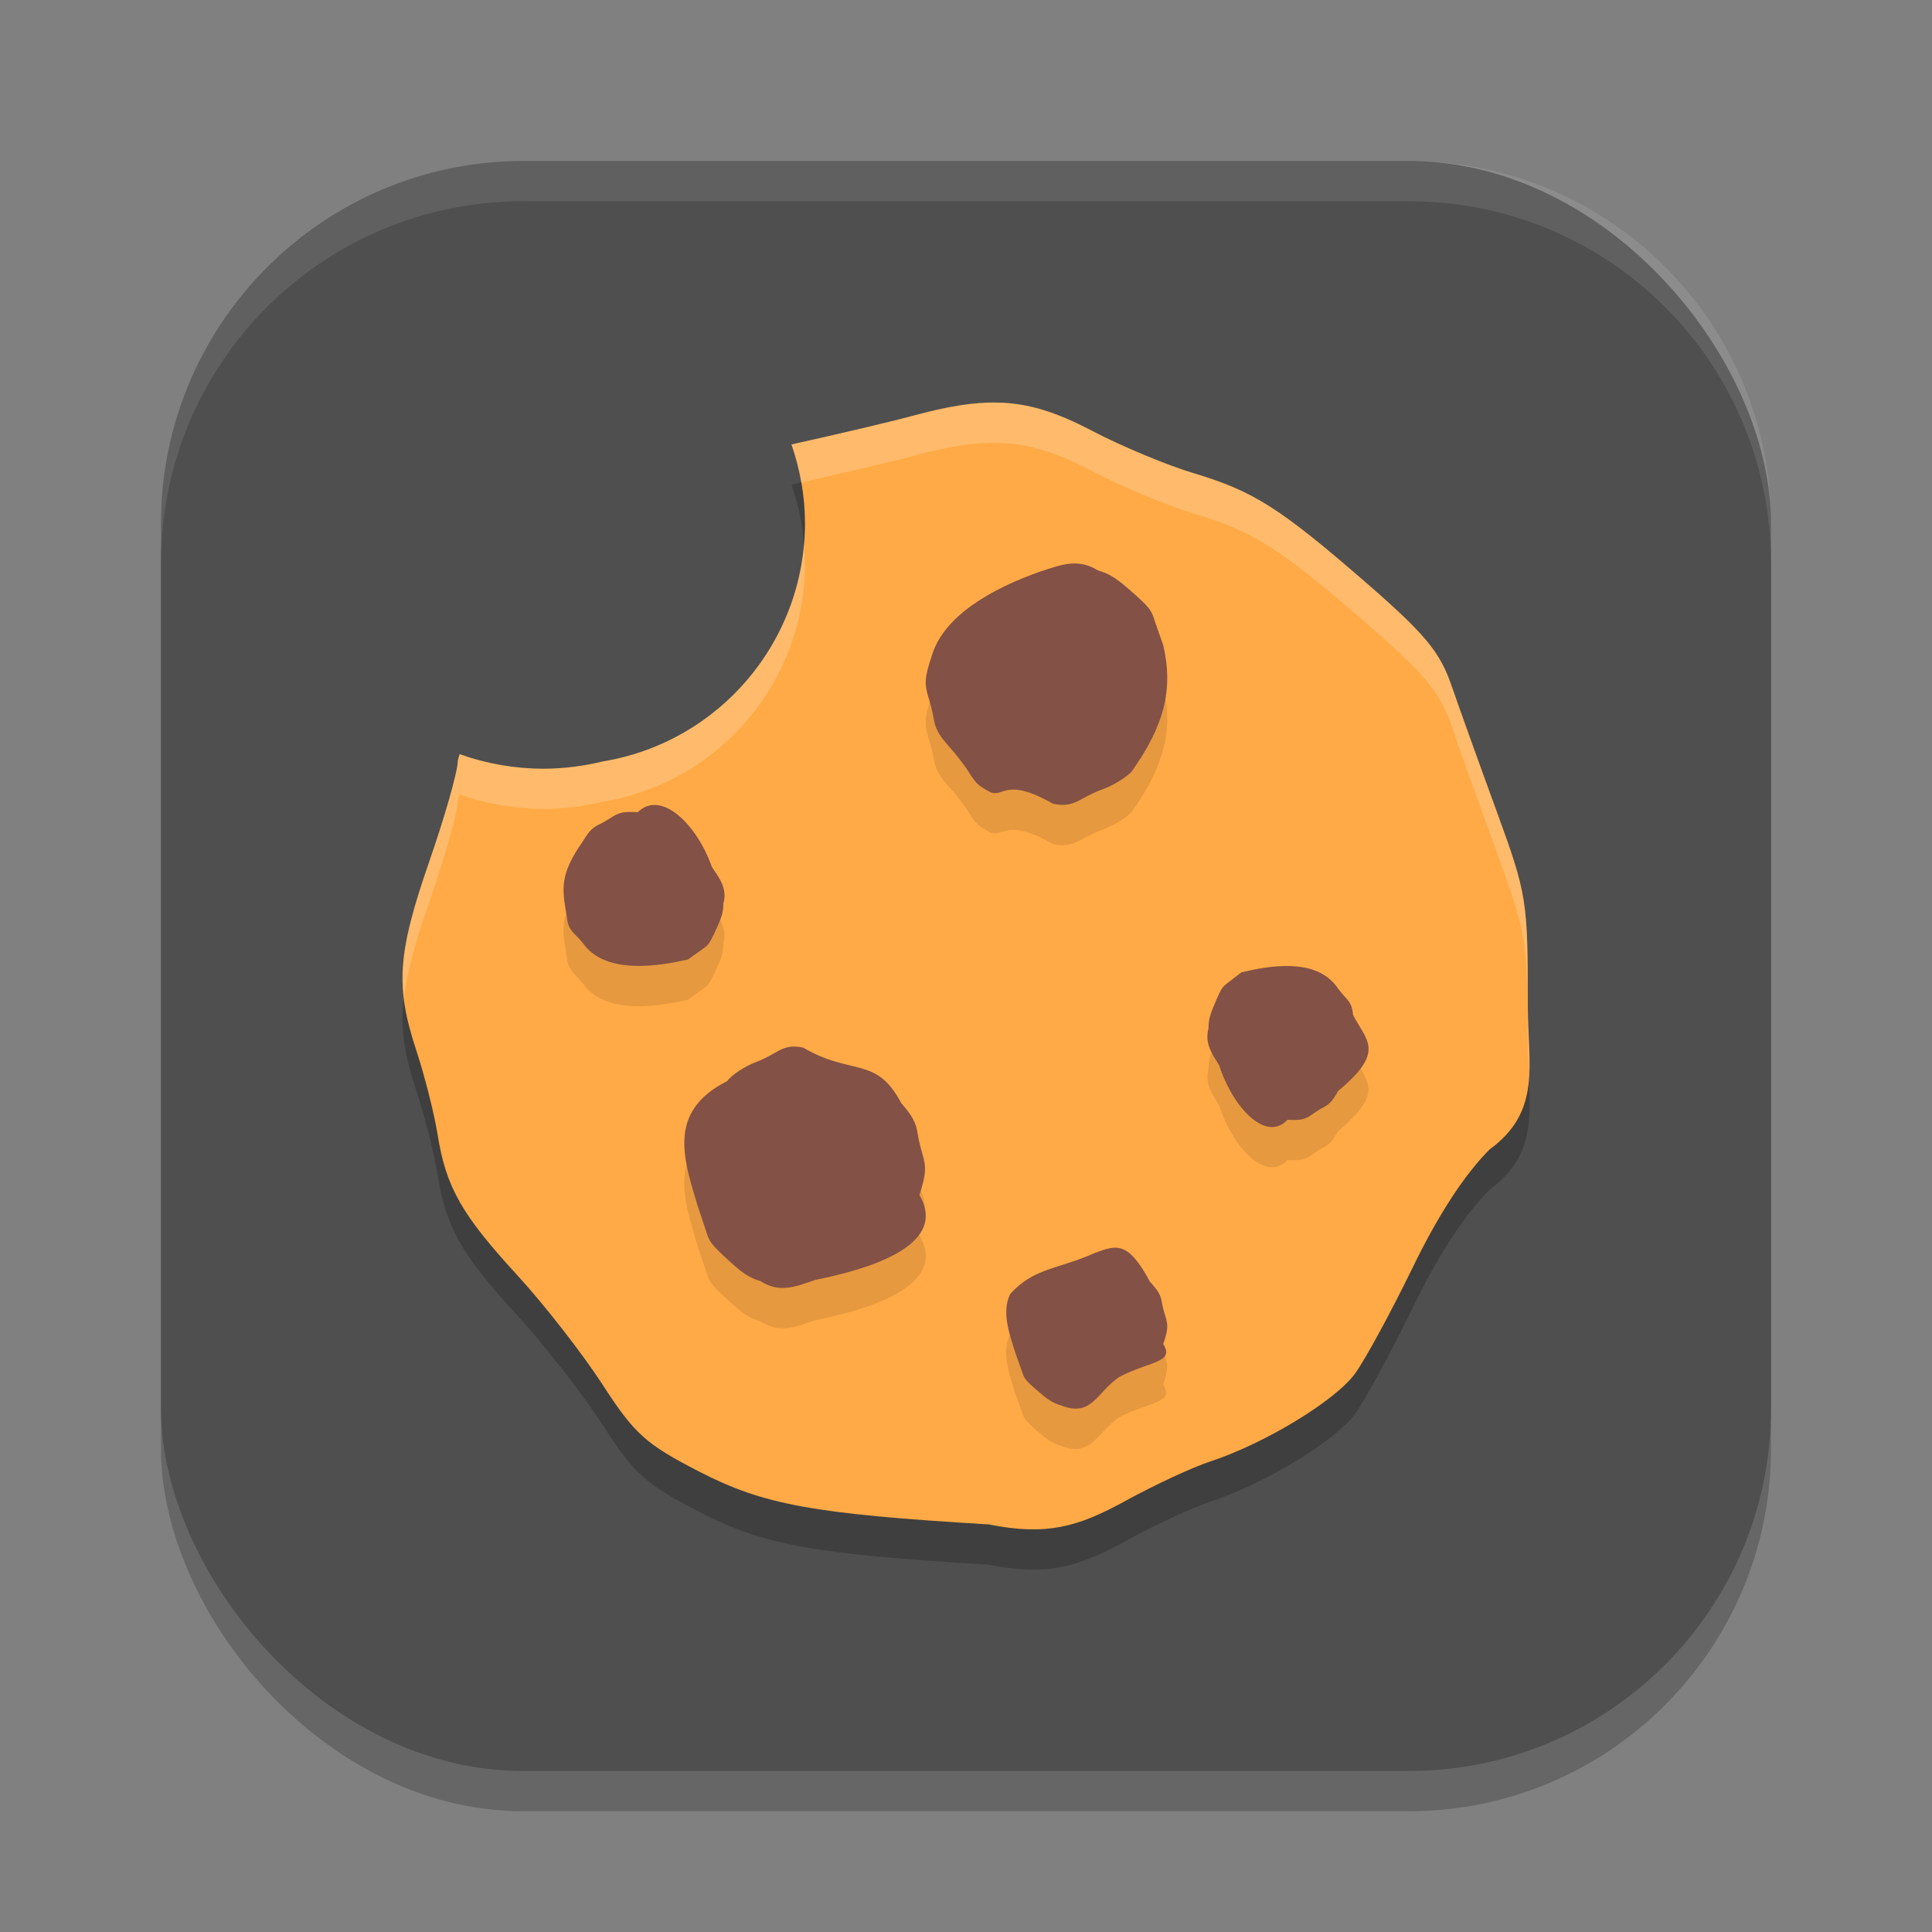 <?xml version="1.0" encoding="UTF-8" standalone="no"?>
<!-- Created with Inkscape (http://www.inkscape.org/) -->

<svg
   width="24"
   height="24"
   viewBox="0 0 24 24"
   version="1.1"
   id="svg5"
   inkscape:version="1.2.2 (1:1.2.2+202305151914+b0a8486541)"
   sodipodi:docname="preferences-web-browser-cookies.svg"
   xmlns:inkscape="http://www.inkscape.org/namespaces/inkscape"
   xmlns:sodipodi="http://sodipodi.sourceforge.net/DTD/sodipodi-0.dtd"
   xmlns="http://www.w3.org/2000/svg"
   xmlns:svg="http://www.w3.org/2000/svg">
  <rect x="0" y="0" width="24" height="24" fill="#808080" stroke="none"/>
  <sodipodi:namedview
     id="namedview7"
     pagecolor="#ffffff"
     bordercolor="#000000"
     borderopacity="0.25"
     inkscape:showpageshadow="2"
     inkscape:pageopacity="0.0"
     inkscape:pagecheckerboard="0"
     inkscape:deskcolor="#d1d1d1"
     inkscape:document-units="px"
     showgrid="false"
     inkscape:zoom="33.583333"
     inkscape:cx="11.985112"
     inkscape:cy="12"
     inkscape:window-width="1920"
     inkscape:window-height="1008"
     inkscape:window-x="0"
     inkscape:window-y="0"
     inkscape:window-maximized="1"
     inkscape:current-layer="svg5" />
  <defs
     id="defs2" />
  <rect
     style="opacity:0.2;fill:#000000;stroke-width:1.429;stroke-linecap:square"
     id="rect234"
     width="20"
     height="20"
     x="2"
     y="2.5"
     ry="4.5" />
  <rect
     style="fill:#4f4f4f;fill-opacity:1;stroke-width:1.429;stroke-linecap:square"
     id="rect396"
     width="20"
     height="20"
     x="2"
     y="2"
     ry="4.5" />
  <path
     d="M 12.394,5.501 C 12.092,5.494 11.765,5.549 11.347,5.663 11.054,5.742 10.401,5.894 9.832,6.021 9.942,6.336 9.999,6.666 10,7 10,8.467 8.937,9.719 7.489,9.959 7.247,10.018 6.999,10.048 6.75,10.049 6.396,10.048 6.044,9.987 5.71,9.869 5.702,9.898 5.687,9.938 5.687,9.956 5.686,10.082 5.527,10.64 5.335,11.195 4.936,12.346 4.908,12.75 5.173,13.553 c 0.103,0.314 0.221,0.78 0.262,1.035 0.105,0.659 0.297,0.998 0.99,1.752 0.335,0.365 0.811,0.976 1.059,1.358 0.398,0.616 0.536,0.74 1.2,1.082 0.803,0.414 1.417,0.526 3.599,0.657 0.713,0.142 1.1,0.036 1.699,-0.293 0.357,-0.196 0.829,-0.416 1.049,-0.488 0.675,-0.221 1.556,-0.755 1.801,-1.092 0.128,-0.176 0.449,-0.768 0.715,-1.315 0.317,-0.654 0.645,-1.158 0.957,-1.47 0.653,-0.477 0.475,-1.052 0.475,-1.806 0,-1.293 -0.011,-1.362 -0.387,-2.395 C 18.378,9.995 18.126,9.291 18.03,9.014 17.888,8.601 17.703,8.377 16.992,7.758 15.903,6.811 15.576,6.603 14.83,6.379 14.5,6.281 13.927,6.042 13.558,5.848 13.123,5.621 12.781,5.509 12.394,5.501 Z"
     style="opacity:0.2;stroke-width:0.5"
     id="path495" />
  <path
     d="m 12.394,5.001 c -0.301,-0.007 -0.628,0.049 -1.047,0.162 -0.293,0.079 -0.945,0.232 -1.515,0.358 0.11,0.315 0.167,0.645 0.168,0.979 -4.163e-4,1.468 -1.063,2.72 -2.511,2.959 -0.242,0.059 -0.49,0.09 -0.739,0.091 -0.354,-0.001 -0.706,-0.062 -1.04,-0.181 -0.008,0.029 -0.023,0.069 -0.023,0.087 -0.001,0.126 -0.159,0.684 -0.352,1.239 -0.399,1.151 -0.427,1.555 -0.162,2.358 0.103,0.314 0.221,0.78 0.262,1.035 0.105,0.659 0.297,0.998 0.99,1.752 0.335,0.365 0.811,0.976 1.059,1.358 0.398,0.616 0.536,0.74 1.2,1.082 0.803,0.414 1.417,0.526 3.599,0.657 0.713,0.142 1.1,0.036 1.699,-0.293 0.357,-0.196 0.829,-0.416 1.049,-0.488 0.675,-0.221 1.556,-0.755 1.801,-1.092 0.128,-0.176 0.449,-0.768 0.715,-1.315 0.317,-0.654 0.645,-1.158 0.957,-1.47 0.653,-0.477 0.475,-1.052 0.475,-1.806 0,-1.293 -0.011,-1.362 -0.387,-2.395 C 18.378,9.495 18.126,8.791 18.03,8.514 17.888,8.101 17.703,7.877 16.992,7.258 15.903,6.311 15.576,6.103 14.83,5.879 14.5,5.781 13.927,5.542 13.558,5.348 13.123,5.121 12.781,5.009 12.394,5.001 Z"
     style="fill:#ffaa46;stroke-width:0.5"
     id="path362" />
  <path
     d="m 13.272,7.505 c -0.117,0.014 -0.231,0.057 -0.35,0.095 -0.573,0.202 -1.203,0.541 -1.35,1.055 -0.087,0.256 -0.093,0.346 -0.035,0.524 0.022,0.07 0.049,0.173 0.058,0.229 0.023,0.146 0.064,0.222 0.215,0.39 0.073,0.081 0.176,0.217 0.229,0.302 0.086,0.137 0.117,0.164 0.261,0.24 0.168,0.075 0.186,-0.193 0.781,0.146 0.155,0.032 0.239,0.008 0.369,-0.065 0.078,-0.044 0.18,-0.092 0.228,-0.108 0.146,-0.049 0.338,-0.167 0.392,-0.242 C 14.456,9.516 14.579,9.075 14.451,8.517 14.405,8.387 14.351,8.231 14.33,8.17 14.299,8.078 14.259,8.028 14.105,7.89 13.868,7.68 13.797,7.633 13.635,7.584 13.508,7.505 13.388,7.49 13.272,7.505 Z M 8.164,10.502 c -0.086,-0.009 -0.168,0.017 -0.241,0.088 -0.178,-0.01 -0.236,0.003 -0.339,0.072 -0.04,0.027 -0.101,0.062 -0.136,0.078 -0.089,0.041 -0.129,0.082 -0.207,0.209 -0.297,0.424 -0.26,0.597 -0.199,0.944 0.009,0.105 0.04,0.155 0.11,0.226 0.042,0.042 0.092,0.099 0.111,0.127 0.29,0.363 0.93,0.254 1.282,0.174 0.074,-0.053 0.163,-0.117 0.198,-0.142 0.053,-0.037 0.076,-0.071 0.135,-0.195 C 8.968,11.892 8.984,11.839 8.985,11.725 9.038,11.533 8.934,11.407 8.843,11.268 8.704,10.875 8.421,10.53 8.164,10.502 Z m 7.869,1.999 c -0.222,-0.008 -0.451,0.039 -0.614,0.079 -0.068,0.053 -0.15,0.117 -0.183,0.142 -0.048,0.037 -0.07,0.071 -0.124,0.195 -0.083,0.191 -0.097,0.245 -0.099,0.358 -0.049,0.192 0.046,0.317 0.131,0.456 0.17,0.524 0.58,0.964 0.85,0.679 0.165,0.01 0.219,-0.003 0.313,-0.072 0.037,-0.027 0.092,-0.062 0.124,-0.078 0.082,-0.041 0.119,-0.082 0.191,-0.209 0.592,-0.492 0.35,-0.619 0.185,-0.943 -0.008,-0.105 -0.036,-0.156 -0.102,-0.227 -0.039,-0.042 -0.085,-0.099 -0.103,-0.127 -0.134,-0.181 -0.349,-0.245 -0.57,-0.253 z m -6.241,1.006 c -0.054,0.011 -0.106,0.036 -0.168,0.072 -0.074,0.044 -0.172,0.092 -0.218,0.108 -0.14,0.049 -0.323,0.167 -0.374,0.242 -0.752,0.379 -0.539,0.972 -0.365,1.553 0.044,0.13 0.096,0.286 0.116,0.348 0.03,0.092 0.068,0.142 0.216,0.279 0.226,0.211 0.294,0.257 0.449,0.307 0.243,0.158 0.456,0.059 0.682,-0.016 1.004,-0.202 1.593,-0.541 1.291,-1.055 0.083,-0.256 0.088,-0.346 0.033,-0.524 -0.021,-0.07 -0.046,-0.173 -0.055,-0.229 -0.022,-0.146 -0.061,-0.222 -0.205,-0.39 -0.314,-0.591 -0.606,-0.331 -1.217,-0.688 -0.074,-0.016 -0.131,-0.018 -0.186,-0.007 z m 3.991,2.5 c -0.056,0.011 -0.117,0.033 -0.187,0.06 -0.444,0.2 -0.76,0.183 -1.049,0.51 -0.108,0.224 -0.012,0.491 0.072,0.754 0.032,0.088 0.071,0.194 0.085,0.235 0.021,0.062 0.049,0.096 0.155,0.188 0.164,0.142 0.212,0.173 0.324,0.207 0.383,0.15 0.44,-0.17 0.722,-0.355 0.371,-0.196 0.692,-0.174 0.544,-0.408 0.06,-0.173 0.063,-0.234 0.023,-0.354 -0.015,-0.047 -0.033,-0.118 -0.039,-0.156 -0.016,-0.099 -0.044,-0.149 -0.148,-0.263 -0.204,-0.379 -0.334,-0.45 -0.503,-0.417 z"
     style="opacity:0.1;fill:#000000;stroke-width:0.5"
     id="path390" />
  <path
     d="m 7.923,10.089 c -0.178,-0.01 -0.236,0.003 -0.339,0.072 -0.04,0.027 -0.101,0.062 -0.135,0.078 -0.089,0.041 -0.129,0.082 -0.207,0.209 -0.297,0.424 -0.26,0.597 -0.2,0.944 0.009,0.105 0.039,0.155 0.11,0.226 0.042,0.042 0.092,0.099 0.111,0.127 0.29,0.363 0.93,0.254 1.283,0.174 0.074,-0.053 0.163,-0.117 0.198,-0.141 0.053,-0.037 0.077,-0.071 0.135,-0.196 C 8.968,11.392 8.984,11.338 8.986,11.225 9.039,11.033 8.934,10.907 8.843,10.768 8.658,10.244 8.215,9.804 7.923,10.089 Z m 8.072,3.821 c 0.165,0.01 0.218,-0.003 0.313,-0.072 0.037,-0.027 0.093,-0.062 0.125,-0.078 0.082,-0.041 0.119,-0.082 0.191,-0.209 0.592,-0.492 0.35,-0.62 0.184,-0.944 -0.008,-0.105 -0.036,-0.155 -0.102,-0.226 -0.039,-0.042 -0.085,-0.099 -0.103,-0.127 -0.268,-0.363 -0.858,-0.254 -1.184,-0.174 -0.068,0.053 -0.15,0.117 -0.183,0.141 -0.048,0.037 -0.071,0.071 -0.125,0.196 -0.083,0.191 -0.097,0.244 -0.099,0.358 -0.049,0.192 0.047,0.318 0.132,0.457 0.17,0.524 0.58,0.964 0.849,0.679 z M 11.573,8.154 c -0.087,0.256 -0.093,0.345 -0.035,0.524 0.022,0.07 0.048,0.173 0.057,0.23 0.023,0.146 0.064,0.222 0.215,0.389 0.073,0.081 0.176,0.217 0.23,0.302 0.086,0.137 0.116,0.164 0.26,0.24 0.168,0.075 0.186,-0.194 0.781,0.146 0.155,0.031 0.239,0.008 0.369,-0.065 0.078,-0.044 0.18,-0.092 0.228,-0.108 0.146,-0.049 0.338,-0.168 0.391,-0.243 C 14.456,9.016 14.579,8.575 14.451,8.017 14.405,7.887 14.35,7.731 14.33,7.669 14.299,7.577 14.258,7.528 14.104,7.39 13.867,7.18 13.797,7.133 13.635,7.084 13.381,6.926 13.158,7.025 12.922,7.1 12.349,7.302 11.719,7.64 11.573,8.154 Z m -0.152,6.691 c 0.083,-0.256 0.089,-0.345 0.034,-0.524 -0.021,-0.07 -0.046,-0.173 -0.054,-0.23 -0.022,-0.146 -0.062,-0.222 -0.206,-0.389 -0.314,-0.591 -0.606,-0.331 -1.217,-0.688 -0.148,-0.032 -0.229,-0.008 -0.353,0.065 -0.074,0.044 -0.172,0.092 -0.218,0.108 -0.14,0.049 -0.323,0.168 -0.374,0.243 -0.752,0.379 -0.539,0.972 -0.366,1.552 0.044,0.13 0.097,0.286 0.116,0.348 0.03,0.092 0.068,0.142 0.216,0.279 0.226,0.211 0.294,0.257 0.449,0.306 0.243,0.158 0.456,0.059 0.682,-0.016 1.004,-0.202 1.593,-0.54 1.291,-1.055 z m 3.029,1.851 c 0.06,-0.173 0.064,-0.234 0.024,-0.354 -0.015,-0.047 -0.033,-0.117 -0.039,-0.156 -0.016,-0.099 -0.045,-0.15 -0.149,-0.263 -0.272,-0.505 -0.411,-0.462 -0.689,-0.357 -0.444,0.2 -0.76,0.183 -1.049,0.51 -0.108,0.224 -0.011,0.491 0.073,0.753 0.032,0.088 0.07,0.194 0.084,0.235 0.021,0.062 0.049,0.096 0.156,0.189 0.164,0.142 0.212,0.174 0.324,0.207 0.383,0.15 0.44,-0.171 0.721,-0.356 0.371,-0.196 0.692,-0.174 0.544,-0.408 z"
     style="fill:#835145;stroke-width:0.5"
     id="path467" />
  <path
     d="m 12.394,5.001 c -0.301,-0.007 -0.628,0.049 -1.047,0.162 -0.293,0.079 -0.945,0.232 -1.515,0.358 0.053,0.154 0.093,0.311 0.12,0.472 C 10.486,5.873 11.077,5.736 11.347,5.663 11.765,5.549 12.092,5.494 12.394,5.501 c 0.387,0.009 0.73,0.12 1.164,0.348 0.37,0.194 0.943,0.433 1.272,0.531 0.746,0.223 1.073,0.431 2.162,1.379 0.711,0.618 0.896,0.842 1.038,1.256 0.095,0.277 0.348,0.981 0.561,1.565 0.376,1.032 0.387,1.101 0.387,2.395 0,0.12 0.007,0.229 0.012,0.341 0.01,-0.256 -0.012,-0.53 -0.012,-0.841 0,-1.293 -0.011,-1.362 -0.387,-2.395 C 18.378,9.495 18.126,8.791 18.03,8.514 17.888,8.101 17.703,7.877 16.992,7.258 15.903,6.311 15.576,6.103 14.83,5.879 14.5,5.781 13.927,5.542 13.558,5.348 13.123,5.121 12.781,5.009 12.394,5.001 Z M 9.986,6.77 C 9.863,8.13 8.837,9.235 7.489,9.459 7.247,9.518 6.999,9.548 6.75,9.549 6.396,9.548 6.044,9.487 5.71,9.369 5.702,9.398 5.687,9.438 5.687,9.456 5.686,9.582 5.527,10.14 5.335,10.695 5.058,11.496 4.964,11.935 5.019,12.398 5.055,12.078 5.155,11.714 5.335,11.195 5.527,10.64 5.686,10.082 5.687,9.956 5.687,9.938 5.702,9.898 5.71,9.869 6.044,9.987 6.396,10.048 6.75,10.049 6.999,10.048 7.247,10.018 7.489,9.959 8.937,9.719 10,8.467 10,7 9.998,6.923 9.994,6.846 9.986,6.77 Z"
     style="opacity:0.2;fill:#ffffff;stroke-width:0.5"
     id="path523" />
  <path
     id="path1040"
     style="opacity:0.1;fill:#ffffff;stroke-width:4;stroke-linecap:square"
     d="m 6.5,2 c -2.493,0 -4.5,2.007 -4.5,4.5 v 0.5 c 0,-2.493 2.007,-4.5 4.5,-4.5 H 17.5 c 2.493,0 4.5,2.007 4.5,4.5 v -0.5 c 0,-2.493 -2.007,-4.5 -4.5,-4.5 z" />
</svg>
